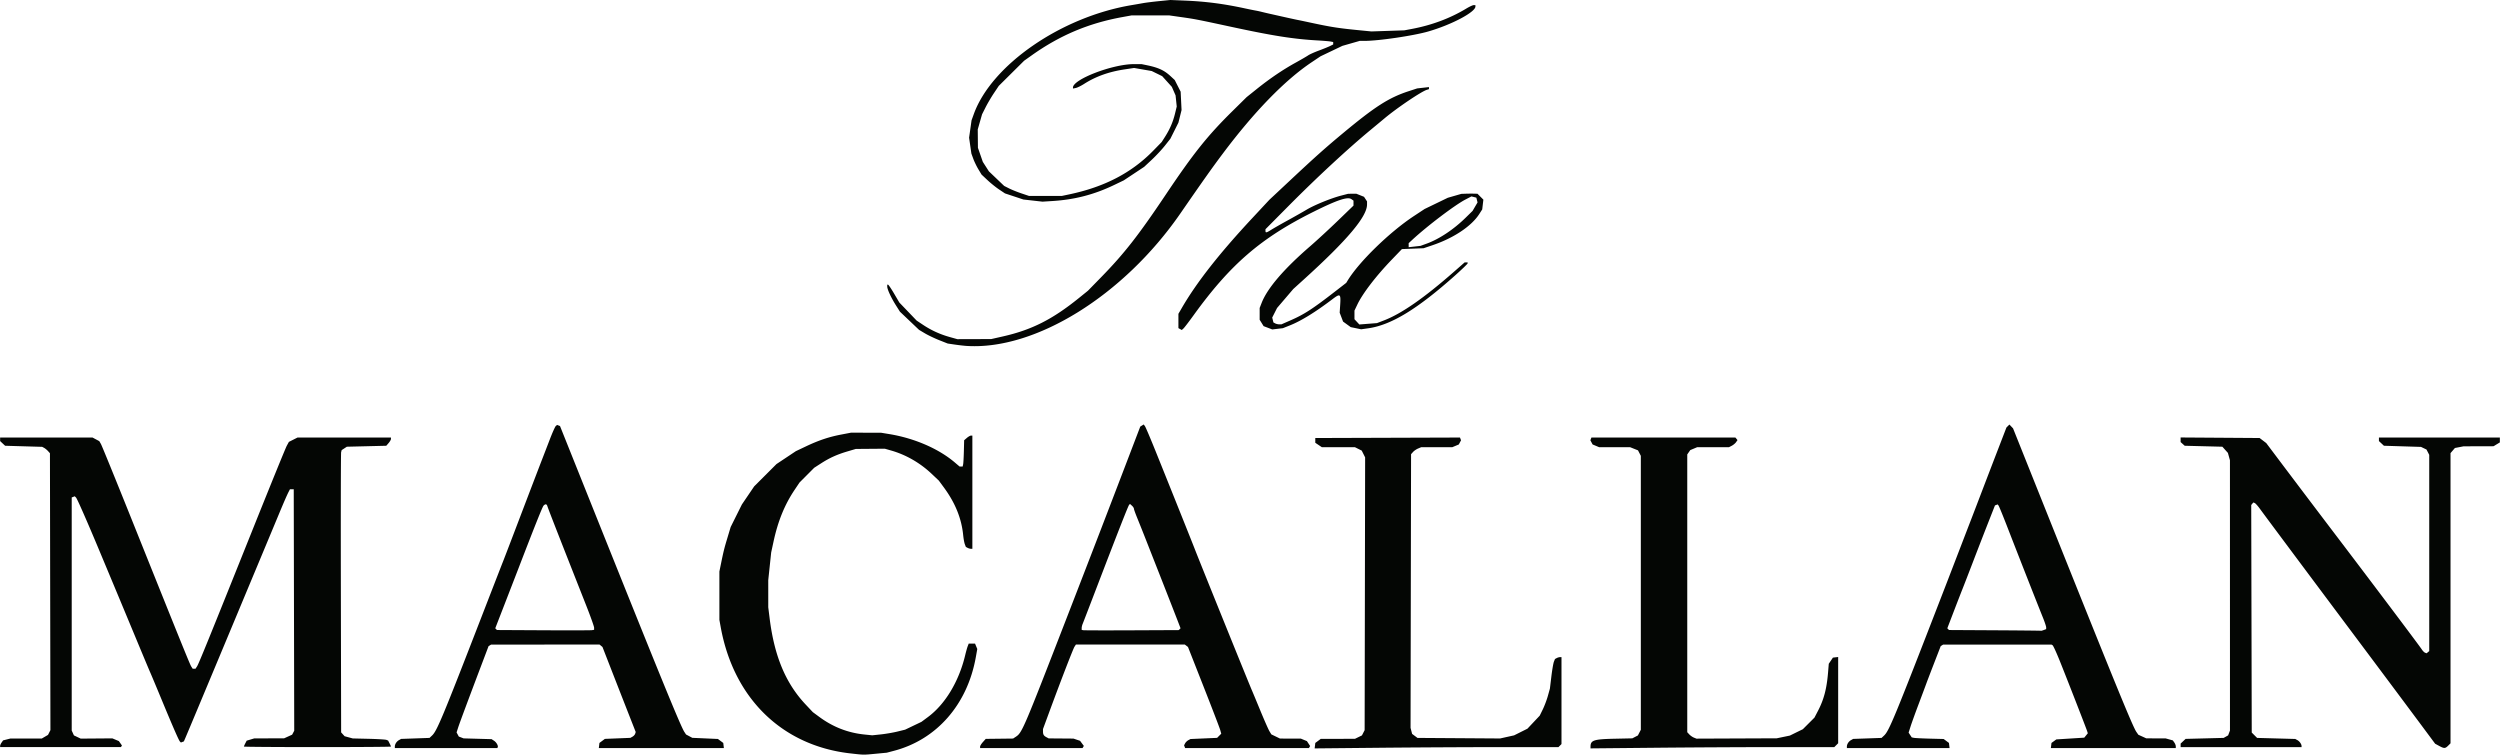 <svg clip-rule="evenodd" fill-rule="evenodd" height="755" stroke-linejoin="round" stroke-miterlimit="2" viewBox="0 .001 908.585 274.423" width="2500" xmlns="http://www.w3.org/2000/svg"><path d="m308.899 273.828c-24.71-2.851-42.276-20.001-46.989-45.877l-.48-2.637v-17.581l.466-2.286c1.033-5.065 1.252-5.958 2.419-9.845l1.213-4.044 4.078-8.192 2.233-3.288 2.233-3.288 4.056-4.056 4.055-4.057 3.522-2.345 3.523-2.345 3.682-1.746c4.617-2.19 8.325-3.432 12.823-4.293l3.516-.673 5.45.006 5.452.006 3.001.492c9.128 1.497 17.916 5.29 23.778 10.264l1.814 1.539h1.105l.173-.791c.095-.435.217-2.586.27-4.778l.098-3.987.987-.848c.542-.467 1.214-.848 1.494-.848h.508v41.14h-.55c-.304 0-.836-.153-1.183-.338l-.632-.339-.373-.98c-.205-.54-.474-2.01-.596-3.266-.595-6.095-2.89-11.764-7.048-17.405l-1.814-2.462-2.605-2.461c-4.217-3.984-9.322-6.918-14.735-8.468l-2.286-.654-5.274.043-5.275.043-3.039.901c-3.817 1.133-6.481 2.34-9.619 4.36l-2.461 1.585-2.666 2.678-2.665 2.676-1.771 2.64c-3.647 5.437-6.063 11.36-7.675 18.817l-.862 3.986-.531 5.036-.53 5.035.003 9.846.505 4.046c1.714 13.742 5.819 23.56 13.07 31.27l2.629 2.794 2.356 1.737c4.968 3.664 10.388 5.776 16.394 6.39l2.84.29 3.165-.334c1.74-.184 4.43-.645 5.977-1.026l2.813-.691 2.966-1.42 2.967-1.42 2.35-1.743c6.277-4.653 11.259-12.915 13.538-22.451.305-1.277.721-2.758.925-3.29l.37-.967h2.291l.408.986.409.985-.53 2.97c-3.063 17.194-14.203 29.942-29.738 34.03l-2.637.695-4.062.385c-4.603.437-4.135.445-9.3-.15zm-165.438-2.475c0-.854.641-1.85 1.502-2.336l.784-.442 10.317-.364.942-.879c1.756-1.639 3.832-6.624 18.085-43.425 3.895-10.056 7.306-18.838 7.58-19.515.276-.677 2.098-5.424 4.051-10.548 6.396-16.783 9.169-24.04 10.347-27.075.639-1.644 1.9-4.915 2.804-7.269s1.852-4.453 2.107-4.665l.464-.385.526.202.527.202 11.992 29.955c24.228 60.52 31.84 79.14 33.207 81.226l.61.931 1.139.608 1.14.607 4.655.208 4.655.207.97.722.971.721.111.932.112.932h-45.453l.112-.932.11-.932.993-.738.993-.738 9.267-.37.767-.43c.422-.236.858-.715.969-1.064l.2-.634-2.41-6.135a7289.803 7289.803 0 0 1 -6.041-15.453l-3.631-9.318-1.065-.88-39.423.012-.46.292-.461.292-2.118 5.592c-5.182 13.681-8.376 22.254-8.918 23.932l-.585 1.813.403.753.403.753.874.332.875.333 10.174.282.892.585c.892.584 1.614 1.891 1.32 2.39l-.155.263h-37.23zm72.434-43.206c0-.427-1.275-4.009-2.833-7.958-9.99-25.322-13.796-35.059-14.18-36.279-.234-.74-.7-.785-1.352-.133-.406.406-3.172 7.32-9.232 23.076-.633 1.644-2.767 7.159-4.744 12.255l-3.594 9.266.313.312.312.313 16.864.091c9.275.05 17.22.033 17.655-.037l.79-.13zm140.297 43.235c0-.287.461-1.04 1.026-1.67l1.025-1.149 4.969-.058 4.968-.058.95-.619c2.329-1.515 2.696-2.372 18.53-43.218 9.73-25.099 15.079-39.005 25.618-66.6l1.13-2.958 1.249-.766.445.599c.245.33 1.963 4.364 3.817 8.966 5.833 14.48 13.342 33.234 14.33 35.794 1.763 4.564 20.005 49.678 20.76 51.337.175.387 1.525 3.63 3 7.208s2.99 7.008 3.365 7.623l.682 1.118 1.57.76 1.57.76 7.558.01 1.115.461 1.116.461 1.17 1.786-.227.367-.227.367h-44.988l-.383-1 .386-.722c.213-.398.74-.912 1.17-1.142l.783-.42 9.666-.423 1.51-1.51-.376-1.347c-.207-.74-2.928-7.835-6.048-15.764l-5.67-14.416-.575-.44-.575-.44h-39.583l-.516.792c-.512.786-4.874 12.073-9.196 23.799l-2.259 6.13.005.902c.007 1.1.288 1.553 1.295 2.083l.773.407 9.003.069 1.198.403 1.198.402.69.932.69.932-.238.387-.239.386h-37.23zm72.532-42.686.33-.329-1.13-2.933a5211.705 5211.705 0 0 0 -8.237-21.042 7678.71 7678.71 0 0 1 -3.178-8.087 730.79 730.79 0 0 0 -3.205-8.035c-.663-1.614-1.205-3.133-1.205-3.373 0-.241-.32-.728-.711-1.082l-.712-.644-.318.326c-.325.331-4.16 10.11-12.129 30.916-2.444 6.382-4.595 11.967-4.78 12.412-.186.444-.337 1.105-.337 1.468v.661l.59.114c.325.062 8.263.078 17.641.035l17.052-.078zm49.188 42.333.116-.99.993-.738.993-.738 12.43-.023 2.54-1.241.489-.95.488-.95.09-49.58.09-49.578-1.235-2.461-2.461-1.23-12.027-.001-1.195-.805-1.195-.805v-1.73l26.294-.09 26.294-.09.193.502.192.502-.406.76-.408.76-1.19.498-1.192.498h-11.297l-1.131.479c-.623.263-1.448.834-1.835 1.267l-.703.79-.185 99.475.284 1.096.283 1.096.977.73.977.729 15.006.101 15.007.102 2.55-.566 2.55-.565 4.847-2.424 4.47-4.741 1.119-2.283c.615-1.255 1.448-3.47 1.85-4.92l.732-2.637.53-4.395c.293-2.417.709-4.836.924-5.376l.39-.98.633-.338c.348-.186.88-.338 1.182-.338h.55v31.596l-1.104 1.104h-20.487c-11.267 0-31.206.106-44.308.234l-23.821.234zm100.153.392c0-2.364 1.14-2.744 8.737-2.91l6.45-.141 1.016-.525 1.014-.525.533-1.031.534-1.031v-99.579l-1.028-1.988-1.427-.57-1.427-.572h-11.26l-1.192-.497-1.19-.498-.407-.76-.408-.761.192-.5.192-.5h52.33l.383.463.383.464-.538.77c-.296.422-.995 1.005-1.554 1.294l-1.016.525h-11.555l-1.248.523-1.252.522-.548.786-.552.787v100.978l.738.791c.404.435 1.157.96 1.67 1.167l.932.375 29.185-.124 2.384-.494 2.384-.494 2.362-1.16 2.363-1.159 4.223-4.22 1.28-2.461c2.163-4.156 3.182-8.062 3.671-14.074l.246-3.024 1.505-2.241 1.91-.223v31.341l-1.407 1.407h-20.514c-11.28 0-31.216.105-44.304.234l-23.79.233zm93.18-.068c0-.854.64-1.85 1.5-2.336l.785-.442 5.158-.182 5.158-.182.943-.879c1.8-1.682 3.857-6.67 20.735-50.282.636-1.643 1.554-4.017 2.043-5.274.485-1.257 2.496-6.478 4.465-11.603s3.949-10.268 4.402-11.428c.45-1.16 2.268-5.907 4.04-10.549s4.47-11.671 5.996-15.622l2.767-7.184.541-.54.542-.541.657.692.662.692 12.514 31.294c24.56 61.424 30.985 77.137 32.331 79.068l.704 1.008 1.441.654 1.442.655 7.032.019 1.308.364 1.308.363.538.768c.296.422.538 1.049.538 1.393v.624h-45.405l.11-.932.112-.932.879-.64.88-.64 5.076-.319 5.078-.319.643-.795.647-.795-.232-.742c-.323-1.046-7.468-19.38-10.014-25.7-1.167-2.897-2.31-5.386-2.539-5.533l-.418-.265h-39.382l-.443.281-.443.282-2.306 5.954c-1.27 3.275-2.595 6.746-2.947 7.713s-1.624 4.368-2.827 7.56-2.503 6.794-2.887 8.007l-.7 2.205.567.866.57.865.783.165c.433.09 3.045.223 5.806.293l5.017.13.96.713.96.714.113.932.109.932h-37.318zm71.53-42.339.903-.342.007-.625c.004-.343-.538-1.969-1.202-3.612-2.188-5.416-8.387-21.198-13.056-33.229-1.502-3.867-2.876-7.22-3.056-7.45l-.327-.42-.489.189-.488.188-2.51 6.384c-1.38 3.51-3.84 9.865-5.472 14.12s-3.347 8.684-3.812 9.845c-.467 1.16-1.898 4.855-3.189 8.211l-2.338 6.101.622.625 16.688.095c9.177.052 16.716.132 16.751.179.04.046.472-.07.967-.259zm143.728 42.098-1.445-.79-5.88-7.912a14398.638 14398.638 0 0 0 -21.395-28.658c-17.191-22.97-34.47-46.137-36.495-48.926-.725-.996-1.54-1.896-1.815-2.001l-.495-.192-.384.46-.38.46.092 41.354.091 41.355.974.975.978.974 6.934.192 6.937.192.785.431c.787.435 1.501 1.457 1.501 2.151v.375h-43.953v-1.284l1.811-1.702 6.92-.18 6.916-.181.81-.458.808-.457.334-.881.334-.88-.007-98.233-.373-1.337-.369-1.337-1.006-1.124-1.002-1.125-6.85-.175-6.849-.176-.738-.67-.742-.67v-1.671l14.357.099 14.356.099 1.21.922 1.206.922 7.24 9.627a8408.123 8408.123 0 0 0 19.131 25.273c13.749 18.096 29.308 38.783 30.19 40.143.335.516.859 1.033 1.16 1.15l.553.21.482-.4.481-.4v-71.329l-.499-.969-.503-.968-1.986-.95-6.74-.209-6.741-.21-.908-.852-.907-.852v-1.284h43.953v1.769l-1.143.696-1.143.697-10.9.033-1.572.304-1.572.303-.801.932-.802.931v105.48l-.861.862c-1.066 1.063-1.46 1.072-3.288.072zm-886.503-.01c0-.246.243-.796.54-1.22l.54-.771 1.306-.332 1.306-.332 11.46-.014 1.126-.658 1.125-.657.438-.86.438-.86-.085-50.332-.086-50.333-.7-.773c-.384-.425-1.017-.946-1.406-1.159l-.707-.385-13.482-.394-.907-.853-.906-.852v-1.284h33.59l1.226.655 1.225.656.589 1.014c.324.559 5.252 12.645 10.952 26.86 18.752 46.763 21.384 53.262 21.898 54.061l.508.791h1.023l.564-.86c.618-.943 4.162-9.668 20.792-51.18 6.082-15.18 11.403-28.235 11.825-29.008l.766-1.407 3.138-1.582h33.959v.508c0 .28-.382.952-.848 1.495l-.848.986-14.336.351-.945.62-.945.62-.19.787c-.106.433-.148 23.516-.094 51.295l.097 50.509.633.7.633.698 1.477.402 1.476.4 5.802.136c3.191.075 6.085.248 6.43.385l.629.25.514.996c.283.547.515 1.081.515 1.188 0 .106-12.026.193-26.724.193s-26.723-.087-26.723-.193c0-.107.227-.632.504-1.168l.504-.975 1.383-.414 1.383-.415 10.818-.015 1.466-.666 1.467-.666.762-1.425-.09-43.885-.088-43.885h-1.38l-.454.879c-.625 1.21-1.832 3.986-3.902 8.966-.964 2.32-4 9.6-6.746 16.175s-6.545 15.673-8.44 20.218c-3.57 8.558-9.415 22.542-14.768 35.338a1779.19 1779.19 0 0 1 -3.665 8.718l-.577 1.334-1.08.414-.338-.338c-.42-.42-2.526-5.243-6.88-15.754-1.843-4.448-3.635-8.72-3.982-9.494-.347-.773-2.569-6.074-4.937-11.78-2.37-5.704-5.96-14.328-7.982-19.163l-5.361-12.834c-4.476-10.729-8.199-19.21-8.625-19.65l-.471-.488-1.11.426v84.73l.401.878.4.879 2.469 1.171 11.503-.09 2.365.988 1.118 1.595-.182.294-.182.295h-43.911zm351.269-145.362c-.87-.056-2.769-.276-4.22-.487l-2.637-.386-3.09-1.224c-1.7-.674-4.044-1.793-5.21-2.487l-2.119-1.263-3.47-3.3-3.471-3.3-1.48-2.344c-1.72-2.721-3.136-5.784-3.136-6.779v-.693h.296c.163 0 1.151 1.458 2.197 3.241l1.902 3.241 3.149 3.285 3.148 3.284 2.366 1.573c2.974 1.977 6.147 3.423 9.681 4.412l2.754.77 12.306-.038 4.192-.949c10.487-2.374 18.02-6.171 27.63-13.93l3.34-2.697 4.934-5.051c8.234-8.432 13.434-15.085 23.323-29.842 10.047-14.992 15.157-21.397 24.18-30.304l5.23-5.163 3.691-2.956c4.767-3.816 9.447-6.992 14.065-9.542 2.03-1.121 4.108-2.33 4.617-2.684.509-.356 2.25-1.137 3.868-1.738 1.619-.6 3.457-1.347 4.086-1.658l1.142-.567v-.888l-.967-.184c-.531-.1-2.707-.282-4.834-.402-8.61-.488-16.113-1.671-31.119-4.907-12.685-2.736-13.206-2.837-18.46-3.583l-4.22-.6-13.713.005-3.34.609c-12.274 2.238-22.634 6.607-32.854 13.853l-2.833 2.01-9.212 9.141-1.764 2.638c-.97 1.45-2.338 3.777-3.04 5.172l-1.276 2.534-1.564 5.48.067 6.68.889 2.555.887 2.555 1.106 1.723 1.105 1.722 2.774 2.65 2.774 2.65 1.767.896c.971.492 2.998 1.31 4.504 1.815l2.739.921 11.955.007 2.699-.57c12.841-2.708 22.681-7.835 30.57-15.926l3.028-3.107 1.23-1.934c1.735-2.728 2.88-5.388 3.606-8.386l.627-2.584-.211-2.02-.211-2.02-1.356-3.099-3.509-3.89-1.905-.933-1.906-.933-3.201-.556-3.2-.555-3.48.523c-5.673.852-10.465 2.57-14.663 5.255-1.114.712-2.486 1.387-3.05 1.5l-1.025.205v-.368c0-2.99 14.37-8.51 22.152-8.51h2.779l1.863.383c4.217.87 6.337 1.839 8.617 3.94l1.575 1.452 1.076 2.123 1.077 2.123.164 3.34.165 3.34-.57 2.286-.569 2.285-1.464 2.925-1.463 2.924-1.994 2.526c-1.097 1.389-3.241 3.69-4.765 5.111l-2.772 2.586-3.705 2.455-3.706 2.456-3.516 1.69c-7.216 3.468-14.25 5.3-22.328 5.814l-3.692.236-6.947-.782-3.348-1.11-3.347-1.11-2.12-1.417c-1.168-.778-3.082-2.317-4.256-3.419l-2.134-2.002-1.154-1.917c-.635-1.054-1.466-2.771-1.848-3.815l-.694-1.899-.419-2.89-.418-2.89.448-3.165.448-3.165.83-2.29c6.473-17.843 31.702-35.259 57.308-39.56 1.354-.227 3.253-.556 4.22-.732s3.588-.503 5.825-.729l4.067-.41 5.25.219c7.67.32 14.082 1.153 21.954 2.853 1.45.313 3.112.65 3.692.75s1.609.322 2.285.493 1.943.47 2.813.665c.87.194 3.323.745 5.45 1.222s4.343.959 4.923 1.068 2.558.522 4.395.92c7.637 1.648 10.24 2.056 17.933 2.811l4.395.431 11.956-.4 2.812-.53c7.197-1.356 13.851-3.85 19.723-7.39 1.143-.689 2.355-1.253 2.693-1.254h.616v.513c0 2.05-8.718 6.653-17.23 9.1-5.331 1.531-17.969 3.394-23.046 3.395l-1.773.001-3.15.902-3.15.903-7.928 3.788-3.205 2.143c-9.76 6.53-20.854 17.929-32.334 33.228-3.837 5.113-7.137 9.769-15.42 21.754-20.646 29.878-52.747 49.767-77.717 48.154zm77.62-6.13-.615-.345v-5.202l1.288-2.216c5.373-9.25 13.572-19.696 25.537-32.536l6.256-6.713 7.282-6.812c9.417-8.811 12.806-11.84 19.237-17.194 11.841-9.859 16.867-13.08 24.086-15.44l3.098-1.012 2.143-.242 2.143-.242v.746l-.791.25c-2.042.642-10.849 6.588-15.384 10.386-.87.729-3.164 2.633-5.098 4.233-8.204 6.784-19.654 17.4-29.8 27.63l-8.351 8.419v.585c0 .8.317.741 2.129-.4.86-.542 3.54-2.071 5.958-3.399 2.418-1.327 5.503-3.075 6.857-3.884 2.867-1.714 8.871-4.162 12.55-5.118l2.57-.667 2.974-.012 1.393.557 1.392.557.549.837.548.837-.005 1.155c-.02 4.406-7.244 12.962-22.985 27.224l-3.827 3.467-2.945 3.448-2.946 3.447-.882 1.74-.882 1.74.223.888.223.887.64.342c.351.188 1.005.342 1.453.342h.814l3.34-1.464c4.951-2.17 7.936-4.101 16-10.35l4.22-3.27.491-.809c4.156-6.829 15.262-17.64 24.122-23.479l3.868-2.55 8.438-4.082 4.923-1.42 1.582-.055c.87-.03 2.188-.04 2.928-.022l1.346.033 1.075 1.074 1.074 1.075-.21 1.776-.211 1.777-1.081 1.685c-2.827 4.406-9.301 8.724-16.964 11.314l-3.252 1.1-3.946.158-3.946.158-3.614 3.755c-5.796 6.021-10.651 12.346-12.58 16.386l-1.055 2.212v3.138l.886.956.887.956 3.205-.25 3.205-.251 2.624-1.01c6.301-2.427 14.53-8.15 25.299-17.595l3.932-3.45h1.102v.33c0 .182-2.018 2.132-4.483 4.334-13.789 12.311-23.312 18.11-31.664 19.281l-2.567.36-1.89-.392-1.891-.393-1.393-1.009-1.393-1.01-.617-1.613-.616-1.614.177-2.72c.275-4.21.062-4.367-2.884-2.133-6.186 4.69-11.305 7.838-15.392 9.467l-2.55 1.017-1.932.227-1.93.227-1.57-.6-1.57-.599-.717-1.16-.717-1.16v-4.287l.728-1.86c2.084-5.318 8.062-12.301 17.556-20.509 2.418-2.09 6.967-6.283 10.11-9.32l5.713-5.521v-1.806l-.781-.548c-1.36-.952-5.15.316-13.757 4.605-19.14 9.537-30.249 19.129-43.633 37.675-1.666 2.309-3.302 4.445-3.635 4.747l-.607.549zm89.604-31.05c4.564-1.656 9.796-5.13 14.136-9.385l2.561-2.511.904-1.543.904-1.543-.435-1.736-1.788-.449-2.178 1.134c-3.851 2.004-13.833 9.569-19.319 14.64l-1.318 1.219v1.469l2.156-.244 2.156-.244z" fill="#040604"/></svg>